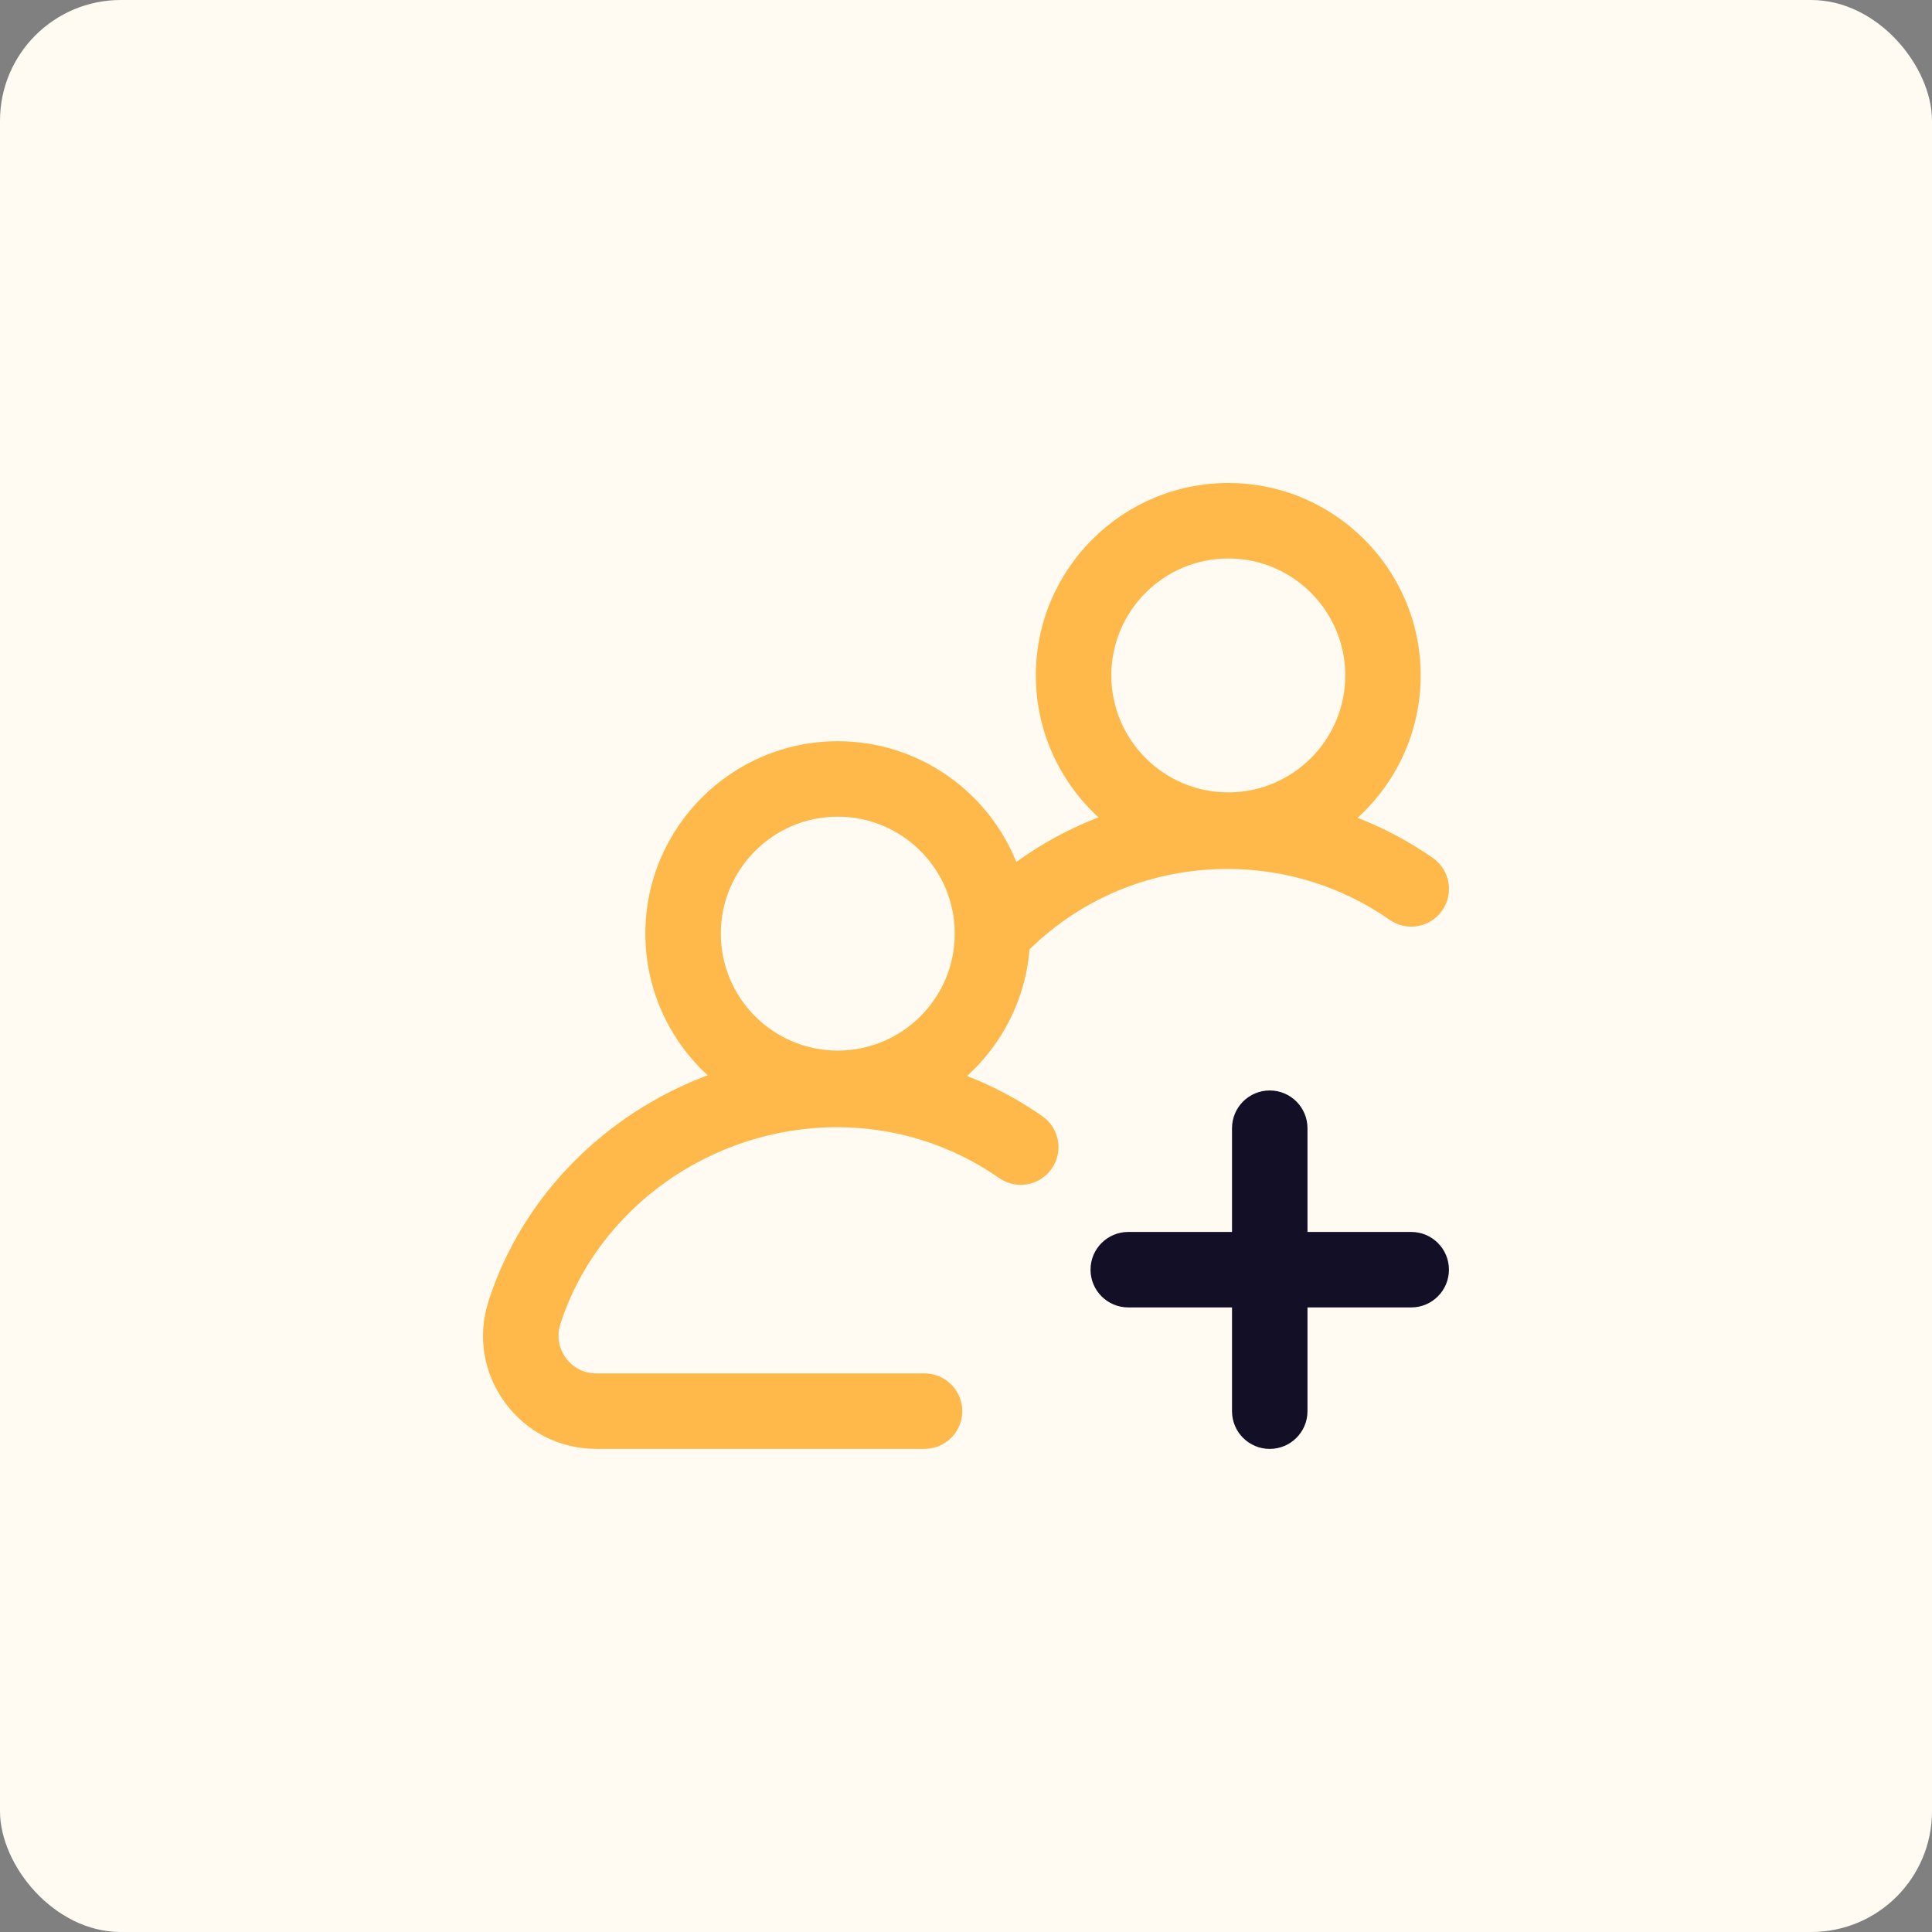 <svg width="64" height="64" viewBox="0 0 64 64" fill="none" xmlns="http://www.w3.org/2000/svg">
<rect x="0" y="0" width="64" height="64" fill="#808080" stroke="none"/>
<rect width="64" height="64" rx="4" fill="#FFFBF3"/>
<g clip-path="url(#clip0_7511_75404)">
<path d="M46.748 43.31C47.439 43.31 47.998 42.75 47.998 42.06C47.998 41.369 47.439 40.81 46.748 40.81H43.312V37.373C43.312 36.683 42.752 36.123 42.062 36.123C41.371 36.123 40.812 36.683 40.812 37.373V40.81H37.375C36.685 40.81 36.125 41.369 36.125 42.06C36.125 42.75 36.685 43.31 37.375 43.31H40.812V46.747C40.812 47.437 41.371 47.997 42.062 47.997C42.752 47.997 43.312 47.437 43.312 46.747V43.31H46.748Z" fill="#130F26"/>
<path d="M34.529 36.975C33.746 36.429 32.91 35.984 32.036 35.644C33.199 34.587 33.971 33.106 34.105 31.448C35.869 29.729 38.182 28.786 40.661 28.786C42.596 28.786 44.454 29.369 46.035 30.471C46.601 30.866 47.38 30.727 47.775 30.161C48.17 29.595 48.031 28.816 47.465 28.421C46.682 27.875 45.846 27.431 44.972 27.091C46.255 25.924 47.062 24.241 47.062 22.374C47.062 18.859 44.203 16 40.688 16C37.173 16 34.314 18.859 34.314 22.374C34.314 24.234 35.115 25.91 36.39 27.076C36.215 27.144 36.041 27.215 35.87 27.29C35.087 27.634 34.352 28.058 33.668 28.555C32.725 26.212 30.429 24.554 27.752 24.554C24.238 24.554 21.378 27.413 21.378 30.928C21.378 32.782 22.174 34.454 23.442 35.62C20.052 36.89 17.303 39.618 16.184 43.098C15.813 44.252 16.009 45.475 16.723 46.455C17.437 47.434 18.541 47.996 19.753 47.996H30.627C31.317 47.996 31.877 47.437 31.877 46.746C31.877 46.056 31.317 45.496 30.627 45.496H19.753C19.349 45.496 18.981 45.309 18.743 44.982C18.505 44.656 18.44 44.248 18.563 43.863C19.799 40.022 23.566 37.34 27.725 37.34C29.66 37.34 31.518 37.923 33.099 39.025C33.665 39.42 34.444 39.281 34.839 38.715C35.234 38.149 35.095 37.37 34.529 36.975ZM40.688 18.5C42.825 18.5 44.563 20.238 44.563 22.374C44.563 24.511 42.825 26.249 40.688 26.249C38.552 26.249 36.814 24.511 36.814 22.374C36.814 20.238 38.552 18.5 40.688 18.5ZM27.752 27.053C29.889 27.053 31.627 28.791 31.627 30.928C31.627 33.064 29.889 34.802 27.752 34.802C25.616 34.802 23.878 33.064 23.878 30.928C23.878 28.791 25.616 27.053 27.752 27.053Z" fill="#FFB94A"/>
</g>
<defs>
<clipPath id="clip0_7511_75404">
<rect width="32" height="32" fill="white" transform="translate(16 16)"/>
</clipPath>
</defs>
</svg>
